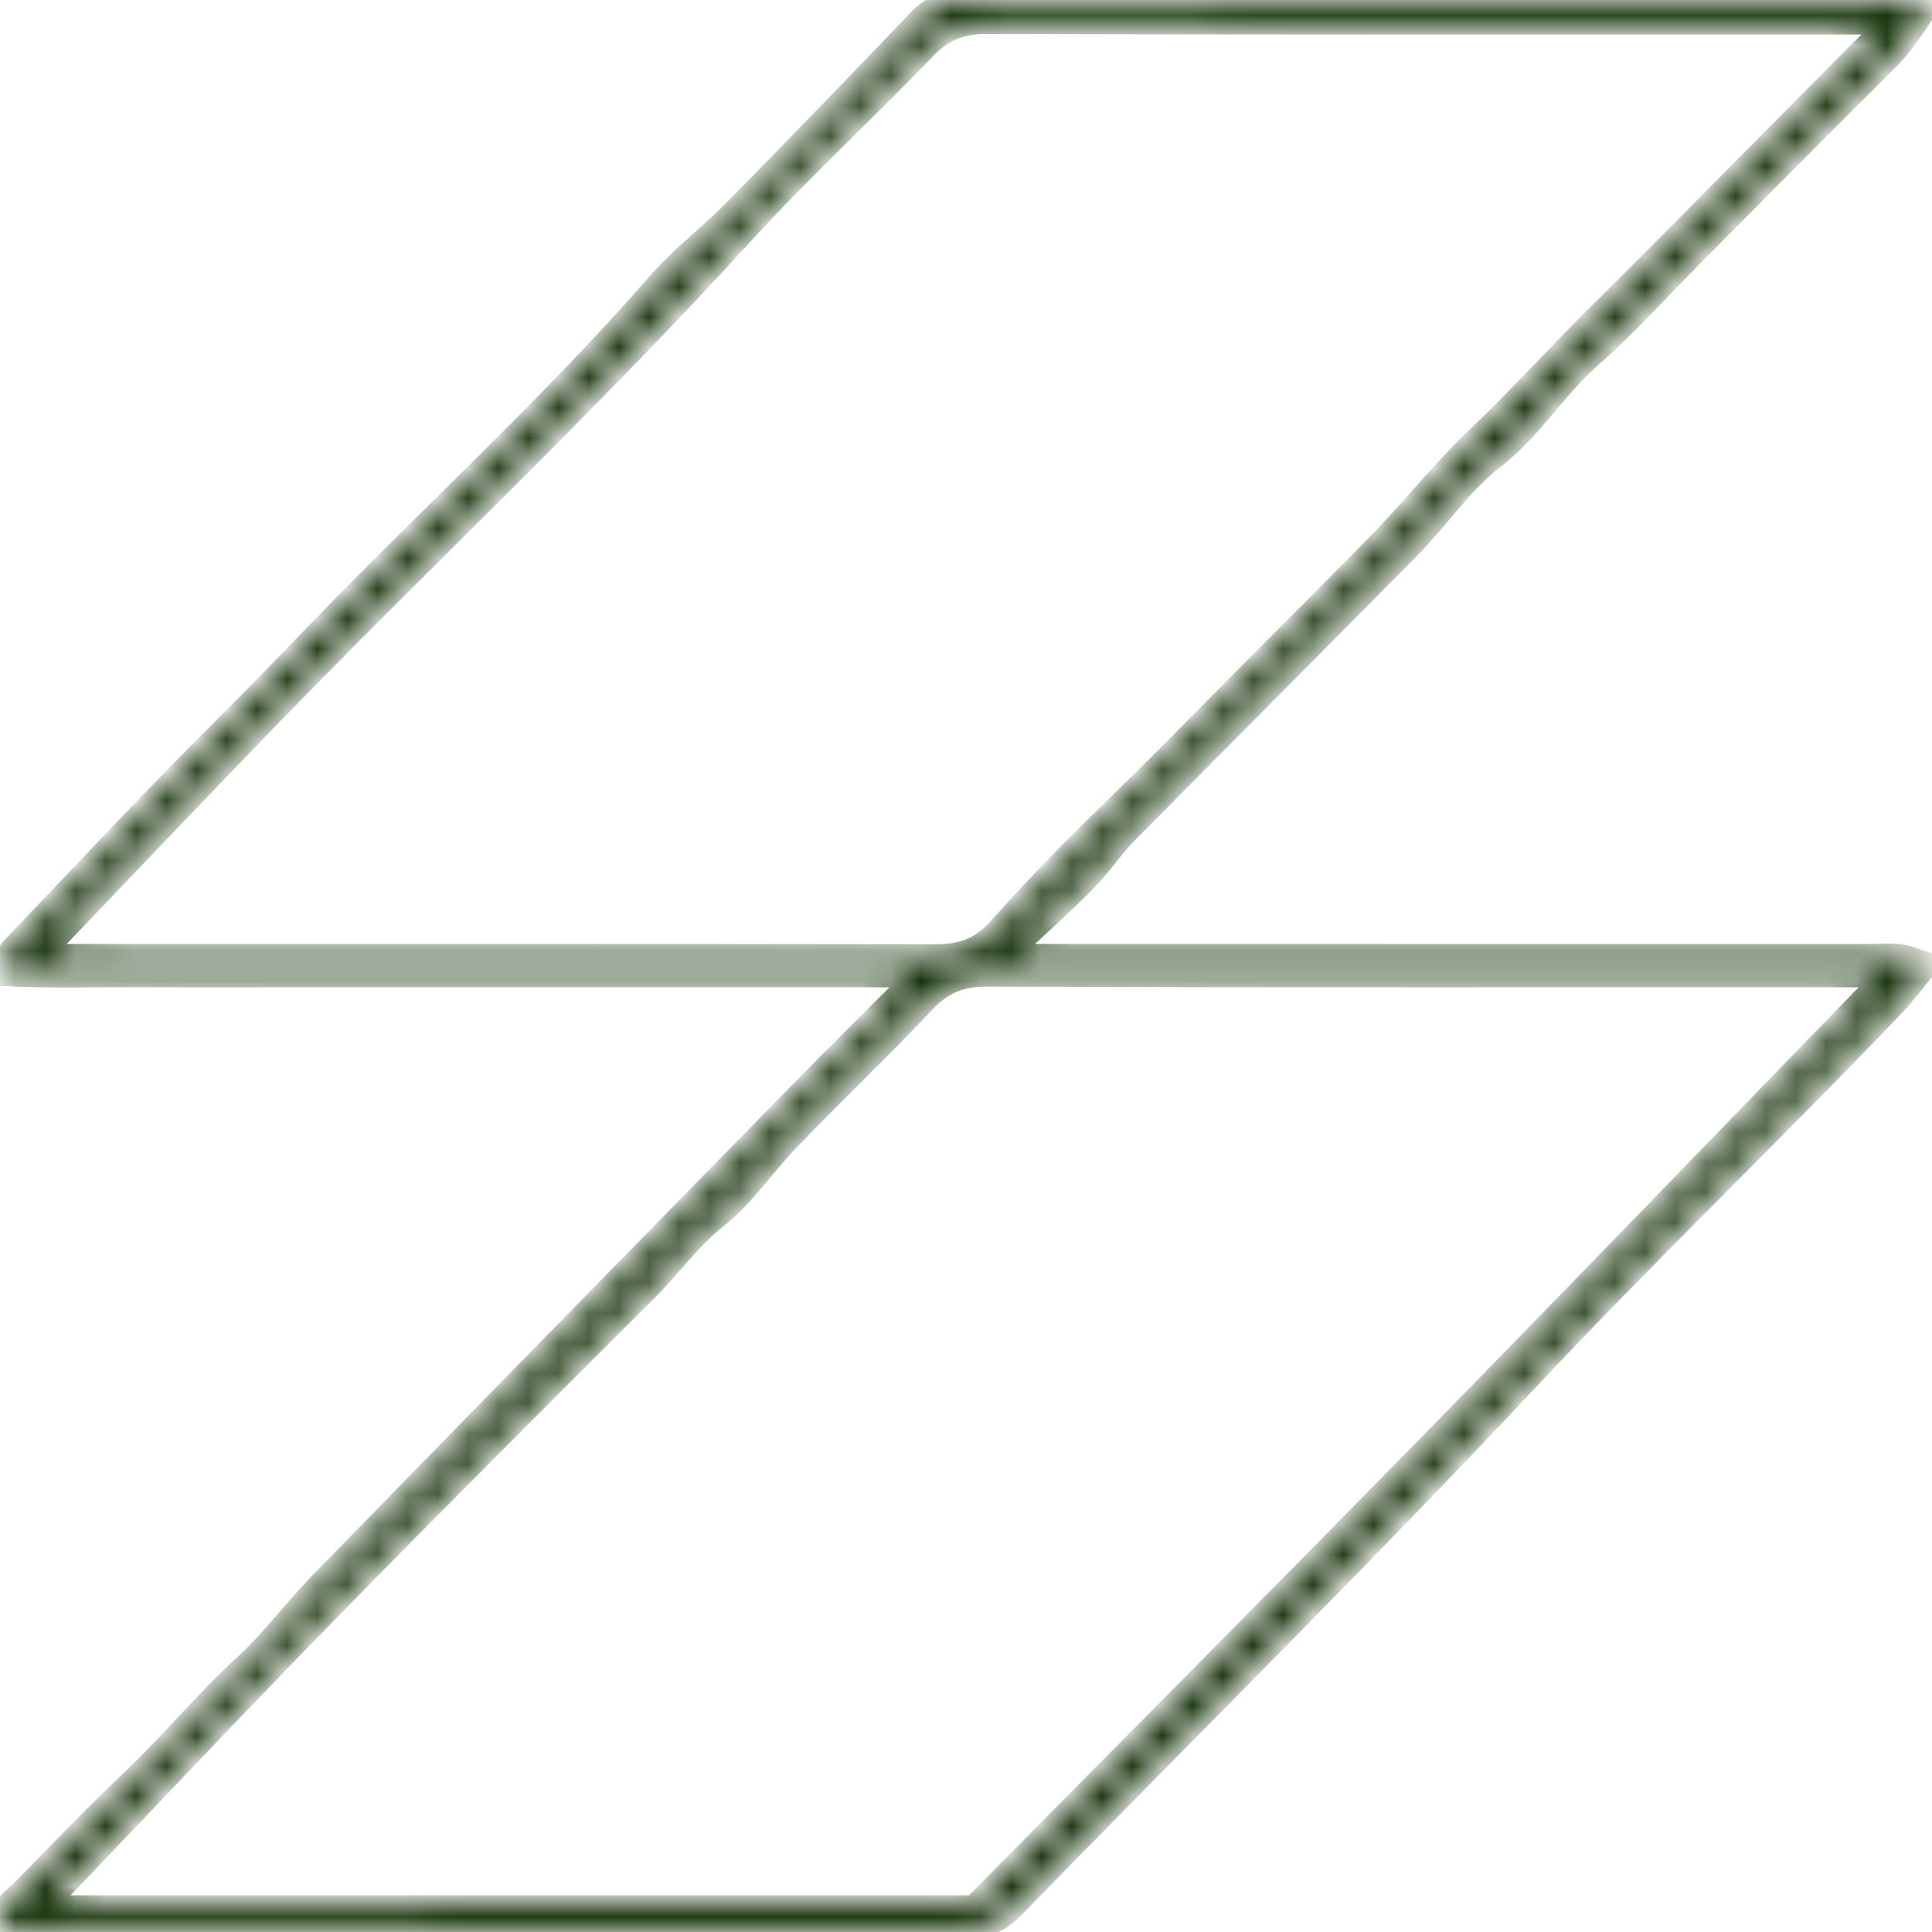 <svg width="64" height="64" viewBox="0 0 64 64" fill="none" xmlns="http://www.w3.org/2000/svg">
<rect width="64" height="64" fill="#1E1E1E"/>
<g clip-path="url(#clip0_0_1)">
<rect width="1440" height="7651" transform="translate(-972 -2904)" fill="white"/>
<rect x="-23.475" y="-55.475" width="412.949" height="362.949" rx="9.475" stroke="#D4E2DF" stroke-width="1.051"/>
<mask id="path-2-inside-1_0_1" fill="white">
<path d="M62.368 0.848C60.603 2.627 59.017 4.228 57.429 5.827C55.996 7.27 54.573 8.723 53.124 10.15C51.661 11.589 50.287 13.115 48.799 14.533C47.74 15.543 46.825 16.703 45.806 17.759C44.394 19.222 42.946 20.65 41.512 22.093C40.11 23.503 38.725 24.93 37.301 26.318C35.855 27.726 34.418 29.154 33.087 30.658C32.413 31.42 31.803 31.578 30.924 31.576C21.637 31.561 12.35 31.566 3.063 31.566H1.641C1.793 31.339 1.853 31.216 1.942 31.122C4.123 28.84 6.298 26.555 8.49 24.284C13.82 18.762 19.431 13.518 24.608 7.842C26.556 5.706 28.694 3.747 30.694 1.658C31.278 1.048 31.868 0.827 32.702 0.83C42.124 0.858 51.546 0.848 60.968 0.848L62.368 0.848ZM1.645 63.081C4.795 59.79 7.784 56.614 10.831 53.497C14.372 49.876 17.956 46.297 21.541 42.721C22.298 41.966 22.899 41.084 23.767 40.403C24.695 39.674 25.375 38.634 26.207 37.774C27.686 36.246 29.223 34.777 30.681 33.232C31.256 32.623 31.842 32.386 32.685 32.388C42.113 32.42 51.54 32.408 60.968 32.408H62.268C57.173 37.655 52.226 42.787 47.237 47.879C42.246 52.974 37.215 58.029 32.222 63.081H1.645ZM30.183 32.408C28.86 33.732 27.766 34.807 26.692 35.903C21.317 41.389 15.942 46.875 10.579 52.373C9.711 53.262 8.968 54.282 8.055 55.117C6.76 56.3 5.655 57.66 4.385 58.864C3.138 60.045 1.947 61.286 0.748 62.517C0.42 62.854 -0.081 63.112 0.011 63.745C0.439 64.141 0.96 63.958 1.426 63.959C7.245 63.974 13.065 63.968 18.884 63.968C23.171 63.968 27.456 63.953 31.742 63.983C32.517 63.989 33.087 63.786 33.642 63.216C39.282 57.421 45.044 51.742 50.575 45.844C54.564 41.589 58.77 37.559 62.796 33.348C63.188 32.938 63.522 32.474 64 31.89C63.531 31.742 63.259 31.618 62.975 31.578C62.665 31.533 62.345 31.567 62.029 31.567C53.051 31.566 44.073 31.566 35.096 31.566H33.536C34.461 30.698 35.261 29.987 36.011 29.227C36.514 28.719 36.912 28.106 37.415 27.597C40.528 24.443 43.666 21.314 46.776 18.156C47.712 17.207 48.472 16.049 49.512 15.246C50.782 14.264 51.583 12.887 52.771 11.849C53.925 10.84 54.953 9.685 56.037 8.594C58.205 6.414 60.364 4.224 62.549 2.059C63.097 1.516 63.5 0.899 63.979 0.143C63.532 0.087 63.236 0.017 62.939 0.017C52.563 0.011 42.187 0.017 31.811 0C31.216 -0.001 30.796 0.185 30.393 0.607C28.364 2.728 26.325 4.838 24.267 6.93C23.458 7.753 22.518 8.456 21.763 9.323C18.195 13.417 14.173 17.061 10.412 20.963C9.427 21.986 8.44 23.009 7.431 24.01C5.042 26.381 2.75 28.851 0.421 31.283C0.17 31.546 0.176 31.552 0.024 32.363C1.694 32.457 3.349 32.395 5.001 32.406C6.67 32.417 8.34 32.408 10.009 32.408H30.183Z"/>
</mask>
<path d="M62.368 0.848C60.603 2.627 59.017 4.228 57.429 5.827C55.996 7.27 54.573 8.723 53.124 10.15C51.661 11.589 50.287 13.115 48.799 14.533C47.74 15.543 46.825 16.703 45.806 17.759C44.394 19.222 42.946 20.65 41.512 22.093C40.11 23.503 38.725 24.93 37.301 26.318C35.855 27.726 34.418 29.154 33.087 30.658C32.413 31.42 31.803 31.578 30.924 31.576C21.637 31.561 12.35 31.566 3.063 31.566H1.641C1.793 31.339 1.853 31.216 1.942 31.122C4.123 28.84 6.298 26.555 8.49 24.284C13.82 18.762 19.431 13.518 24.608 7.842C26.556 5.706 28.694 3.747 30.694 1.658C31.278 1.048 31.868 0.827 32.702 0.83C42.124 0.858 51.546 0.848 60.968 0.848L62.368 0.848ZM1.645 63.081C4.795 59.79 7.784 56.614 10.831 53.497C14.372 49.876 17.956 46.297 21.541 42.721C22.298 41.966 22.899 41.084 23.767 40.403C24.695 39.674 25.375 38.634 26.207 37.774C27.686 36.246 29.223 34.777 30.681 33.232C31.256 32.623 31.842 32.386 32.685 32.388C42.113 32.42 51.54 32.408 60.968 32.408H62.268C57.173 37.655 52.226 42.787 47.237 47.879C42.246 52.974 37.215 58.029 32.222 63.081H1.645ZM30.183 32.408C28.86 33.732 27.766 34.807 26.692 35.903C21.317 41.389 15.942 46.875 10.579 52.373C9.711 53.262 8.968 54.282 8.055 55.117C6.76 56.3 5.655 57.66 4.385 58.864C3.138 60.045 1.947 61.286 0.748 62.517C0.42 62.854 -0.081 63.112 0.011 63.745C0.439 64.141 0.96 63.958 1.426 63.959C7.245 63.974 13.065 63.968 18.884 63.968C23.171 63.968 27.456 63.953 31.742 63.983C32.517 63.989 33.087 63.786 33.642 63.216C39.282 57.421 45.044 51.742 50.575 45.844C54.564 41.589 58.77 37.559 62.796 33.348C63.188 32.938 63.522 32.474 64 31.89C63.531 31.742 63.259 31.618 62.975 31.578C62.665 31.533 62.345 31.567 62.029 31.567C53.051 31.566 44.073 31.566 35.096 31.566H33.536C34.461 30.698 35.261 29.987 36.011 29.227C36.514 28.719 36.912 28.106 37.415 27.597C40.528 24.443 43.666 21.314 46.776 18.156C47.712 17.207 48.472 16.049 49.512 15.246C50.782 14.264 51.583 12.887 52.771 11.849C53.925 10.84 54.953 9.685 56.037 8.594C58.205 6.414 60.364 4.224 62.549 2.059C63.097 1.516 63.5 0.899 63.979 0.143C63.532 0.087 63.236 0.017 62.939 0.017C52.563 0.011 42.187 0.017 31.811 0C31.216 -0.001 30.796 0.185 30.393 0.607C28.364 2.728 26.325 4.838 24.267 6.93C23.458 7.753 22.518 8.456 21.763 9.323C18.195 13.417 14.173 17.061 10.412 20.963C9.427 21.986 8.44 23.009 7.431 24.01C5.042 26.381 2.75 28.851 0.421 31.283C0.17 31.546 0.176 31.552 0.024 32.363C1.694 32.457 3.349 32.395 5.001 32.406C6.67 32.417 8.34 32.408 10.009 32.408H30.183Z" fill="#102D03" stroke="#102D03" stroke-width="0.592" mask="url(#path-2-inside-1_0_1)"/>
</g>
<defs>
<clipPath id="clip0_0_1">
<rect width="1440" height="7651" fill="white" transform="translate(-972 -2904)"/>
</clipPath>
</defs>
</svg>
